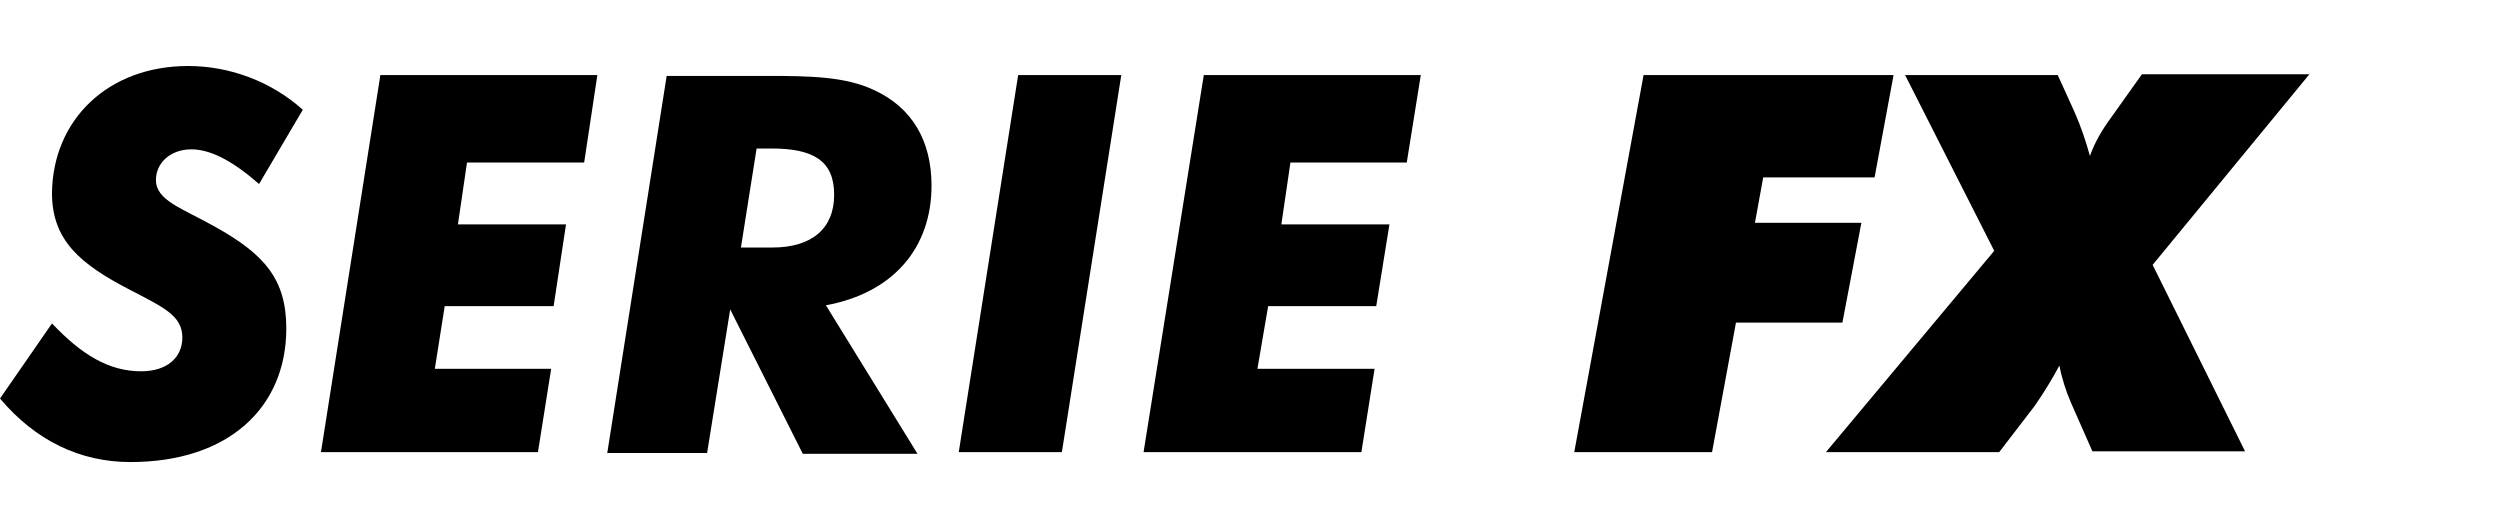 <?xml version="1.0" encoding="utf-8"?>
<!-- Generator: Adobe Illustrator 23.0.2, SVG Export Plug-In . SVG Version: 6.00 Build 0)  -->
<svg version="1.1" id="Layer_1" xmlns="http://www.w3.org/2000/svg" xmlns:xlink="http://www.w3.org/1999/xlink" x="0px" y="0px"
	 viewBox="0 0 303 64" style="enable-background:new 0 0 303 64;" xml:space="preserve">
<title>fx-series-logo</title>
<path d="M17.1,45c3.2,0,5-1.7,5-4.1c0-2.7-2.4-3.7-6.4-5.8c-6-3.1-9.4-6-9.4-11.7C6.4,14.5,13.1,8,22.8,8c5.1,0,10.1,1.9,13.9,5.3
	l-5.3,9c-3.2-2.8-5.9-4.2-8.2-4.2c-2.6,0-4.3,1.7-4.3,3.7c0,2.5,3.1,3.4,7.2,5.7c5.9,3.3,8.6,6.3,8.6,12.3c0,9.6-7,16.2-18.9,16.2
	C9.7,56,4.3,53.4,0,48.3l6.3-9.1C9.9,43,13.2,45,17.1,45z"/>
<polygon points="66.8,44.7 65.2,54.8 38.9,54.8 46.1,9.1 72.4,9.1 70.8,19.7 56.6,19.7 55.5,27.2 68.6,27.2 67.1,37.1 53.9,37.1 
	52.7,44.7 "/>
<path d="M112.9,22.5c0-5.5-2.4-9.5-7-11.6c-3.4-1.6-7.6-1.7-12.9-1.7H80.8l-7.2,45.7h12.1l2.8-17.4L97.3,55h13.9l-11.1-18
	C108.3,35.5,112.9,30,112.9,22.5z M93.6,30h-3.8l1.9-12h1.8c5.1,0,7.6,1.5,7.6,5.6S98.4,30,93.6,30z"/>
<polygon points="123.4,9.1 135.9,9.1 128.7,54.8 116.2,54.8 "/>
<polygon points="166.6,44.7 165,54.8 138.6,54.8 145.9,9.1 172.2,9.1 170.5,19.7 156.4,19.7 155.3,27.2 168.4,27.2 166.8,37.1 
	153.7,37.1 152.4,44.7 "/>
<path d="M241.7,30.4L230.9,9.1h18.5l2,4.4c0.8,1.8,1.4,3.6,1.9,5.4c0.6-1.7,1.5-3.2,2.6-4.7l3.7-5.2h20.3l-19,23.1l11.2,22.6h-18.5
	l-2.6-5.9c-0.6-1.4-1.1-2.9-1.4-4.5c-0.9,1.7-1.9,3.3-3,4.9l-4.3,5.6h-21L241.7,30.4z"/>
<polygon points="199.2,9.1 229.5,9.1 227.2,21.5 213.7,21.5 212.7,27 225.6,27 223.3,39.1 210.4,39.1 207.5,54.8 190.8,54.8 "/>
</svg>
